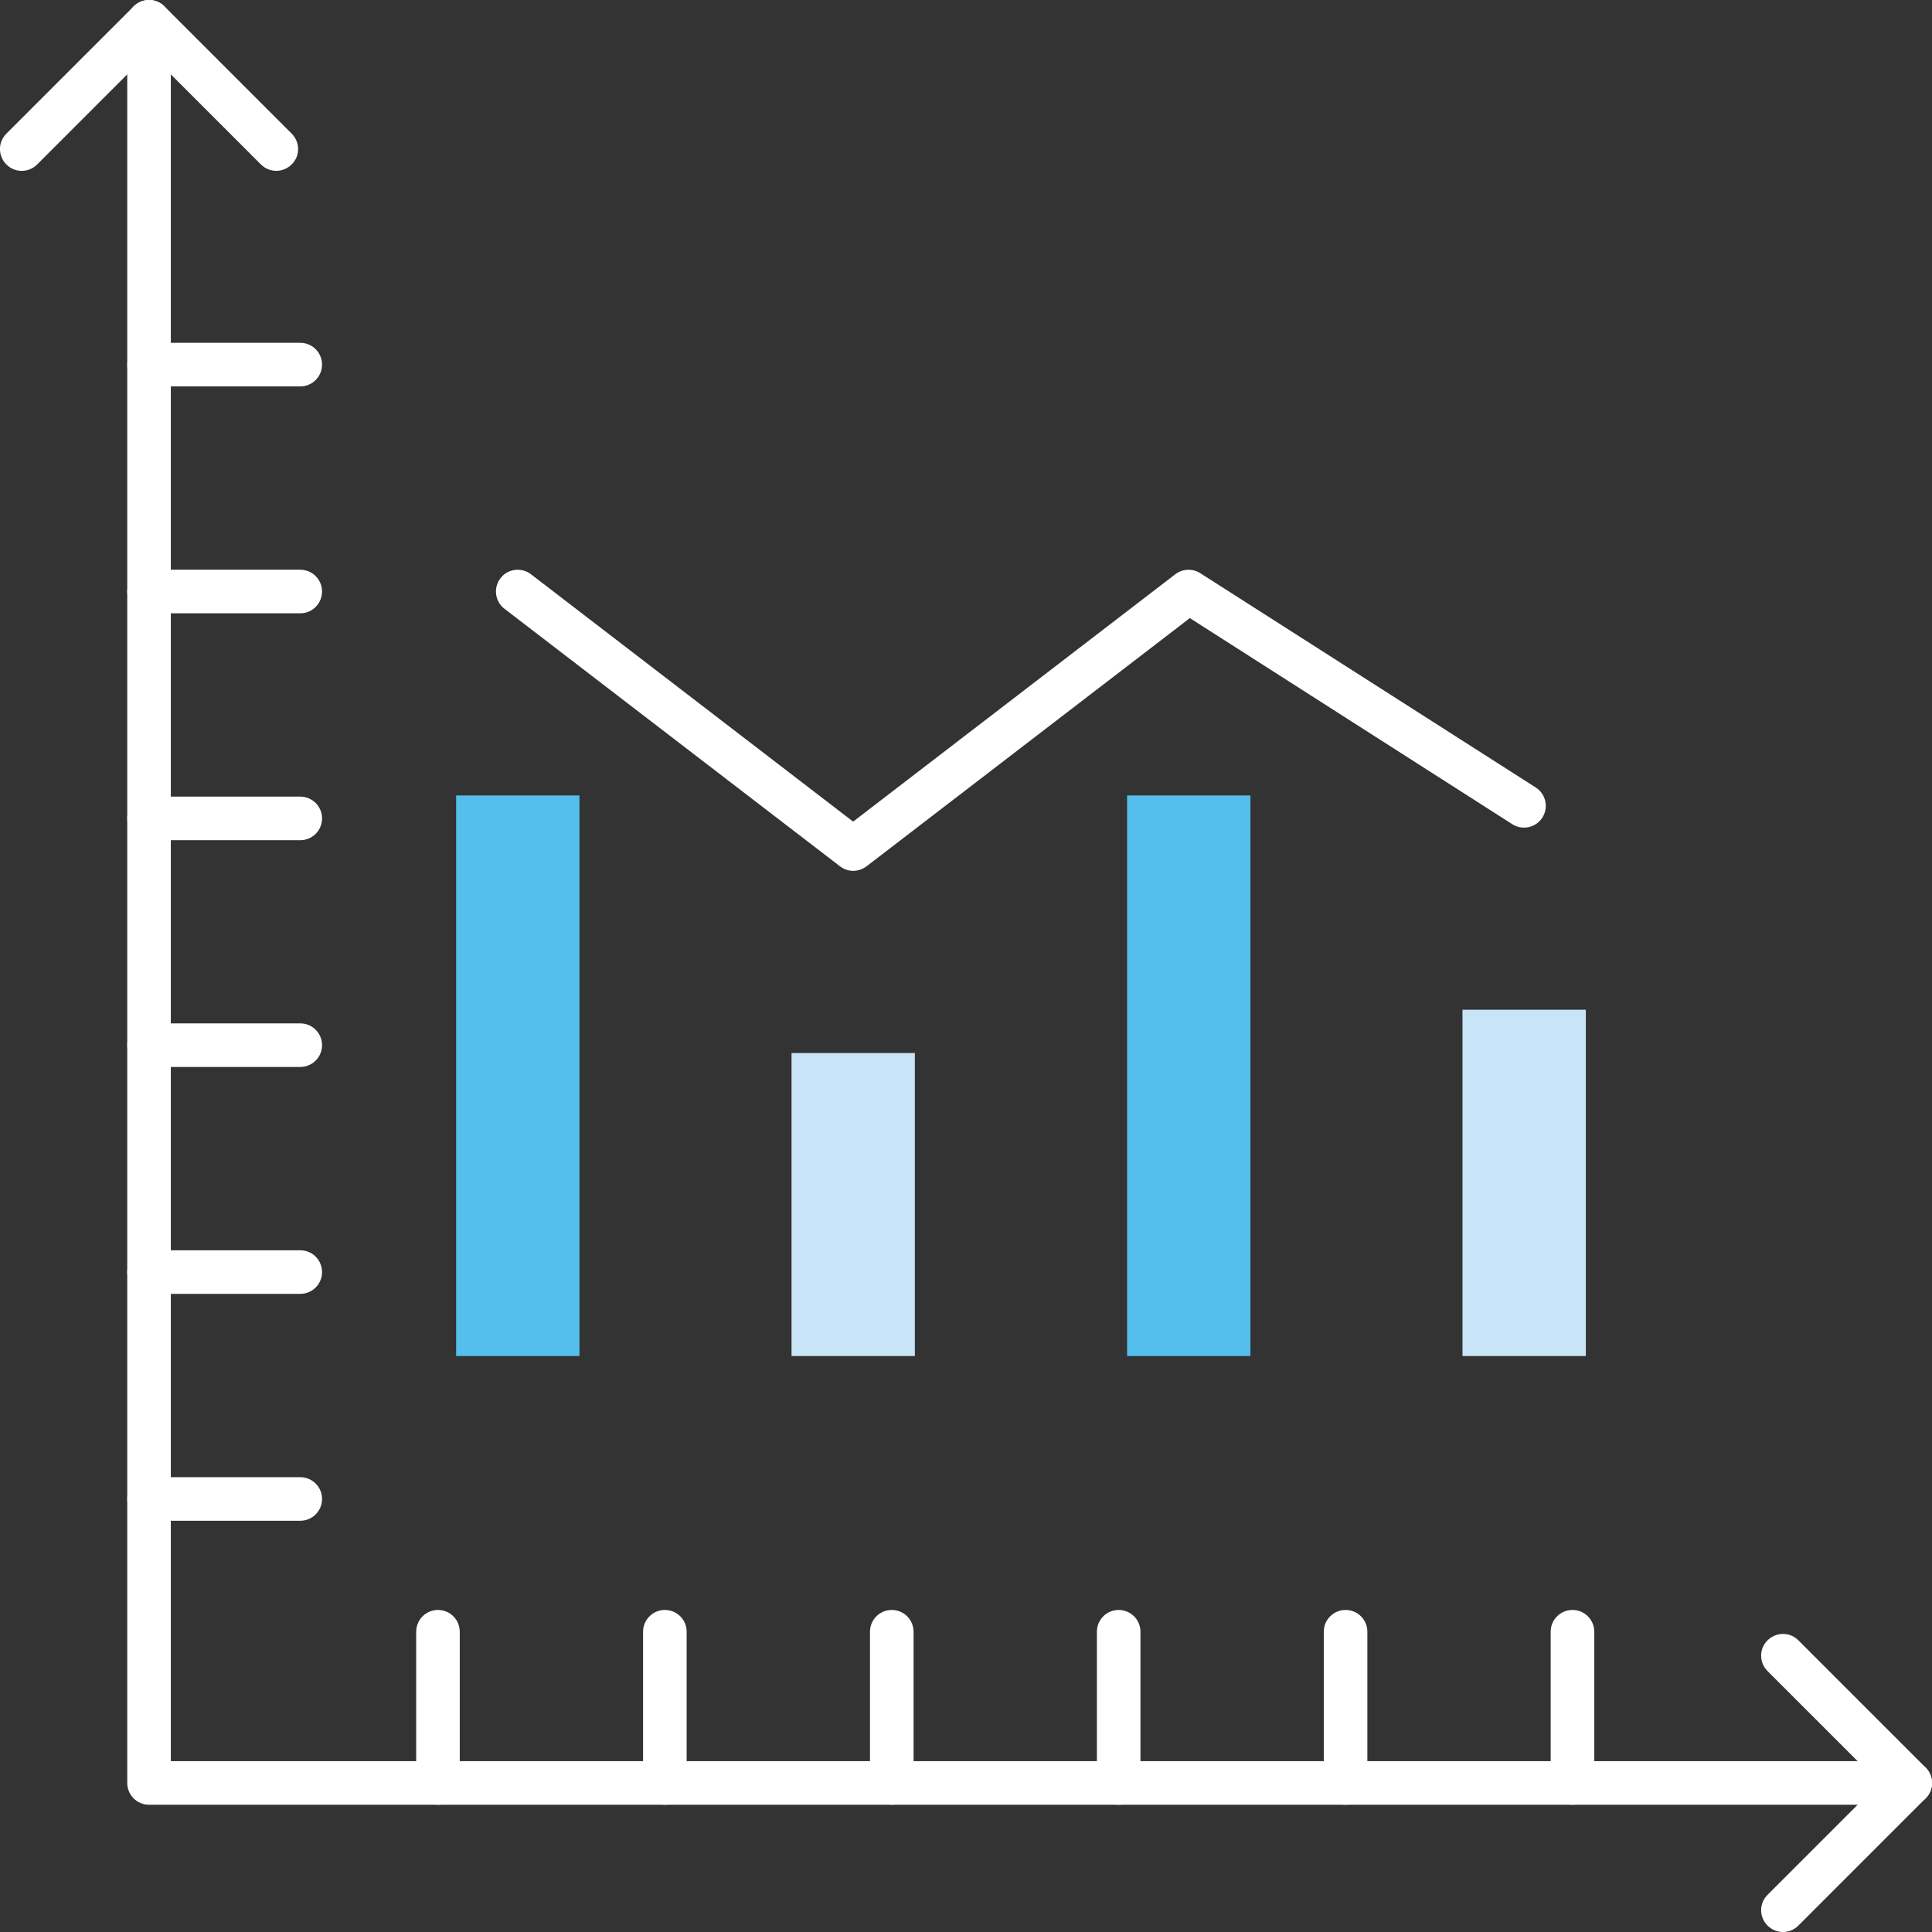 <?xml version="1.0" encoding="utf-8"?>
<!-- Generator: Adobe Illustrator 24.3.0, SVG Export Plug-In . SVG Version: 6.00 Build 0)  -->
<svg version="1.1" id="Layer_1" xmlns="http://www.w3.org/2000/svg" xmlns:xlink="http://www.w3.org/1999/xlink" x="0px" y="0px"
	 viewBox="0 0 133 133" style="enable-background:new 0 0 133 133;" xml:space="preserve">
<rect x="0" y="0" width="133" height="133" fill="#333333" stroke="none"/>
<style type="text/css">
	.st0{fill:#54BEED;}
	.st1{fill:#C8E4F7;}
	.st2{fill:#FFFFFF;}
</style>
<g>
	<g>
		<rect x="31.4" y="54.76" class="st0" width="8.49" height="38.59"/>
		<rect x="54.49" y="72.49" class="st1" width="8.49" height="20.86"/>
		<rect x="77.59" y="54.76" class="st0" width="8.49" height="38.59"/>
		<rect x="100.68" y="69.51" class="st1" width="8.49" height="23.84"/>
		<path class="st2" d="M58.74,59.95c-0.32,0-0.64-0.1-0.91-0.31L34.73,41.91c-0.66-0.5-0.78-1.45-0.28-2.1
			c0.5-0.66,1.45-0.78,2.1-0.28l22.18,17.03l22.18-17.03c0.5-0.38,1.19-0.41,1.72-0.07l23.09,14.75c0.7,0.45,0.9,1.37,0.46,2.07
			c-0.45,0.7-1.37,0.9-2.07,0.46L81.91,42.55L59.65,59.64C59.38,59.84,59.06,59.95,58.74,59.95z"/>
	</g>
	<path class="st2" d="M131.5,124.24H10.26c-0.83,0-1.5-0.67-1.5-1.5V1.5c0-0.83,0.67-1.5,1.5-1.5s1.5,0.67,1.5,1.5v119.74H131.5
		c0.83,0,1.5,0.67,1.5,1.5S132.33,124.24,131.5,124.24z"/>
	<path class="st2" d="M19.02,11.76c-0.38,0-0.77-0.15-1.06-0.44l-7.7-7.7l-7.7,7.7c-0.59,0.59-1.54,0.59-2.12,0
		c-0.59-0.59-0.59-1.54,0-2.12L9.2,0.44c0.59-0.59,1.54-0.59,2.12,0l8.76,8.76c0.59,0.59,0.59,1.54,0,2.12
		C19.78,11.61,19.4,11.76,19.02,11.76z"/>
	<path class="st2" d="M122.74,133c-0.38,0-0.77-0.15-1.06-0.44c-0.59-0.59-0.59-1.54,0-2.12l7.7-7.7l-7.7-7.7
		c-0.59-0.59-0.59-1.54,0-2.12s1.54-0.59,2.12,0l8.76,8.76c0.59,0.59,0.59,1.54,0,2.12l-8.76,8.76
		C123.51,132.85,123.13,133,122.74,133z"/>
	<path class="st2" d="M20.67,26.6H10.26c-0.83,0-1.5-0.67-1.5-1.5s0.67-1.5,1.5-1.5h10.41c0.83,0,1.5,0.67,1.5,1.5
		S21.5,26.6,20.67,26.6z"/>
	<path class="st2" d="M20.67,42.22H10.26c-0.83,0-1.5-0.67-1.5-1.5s0.67-1.5,1.5-1.5h10.41c0.83,0,1.5,0.67,1.5,1.5
		S21.5,42.22,20.67,42.22z"/>
	<path class="st2" d="M20.67,57.84H10.26c-0.83,0-1.5-0.67-1.5-1.5s0.67-1.5,1.5-1.5h10.41c0.83,0,1.5,0.67,1.5,1.5
		S21.5,57.84,20.67,57.84z"/>
	<path class="st2" d="M20.67,73.45H10.26c-0.83,0-1.5-0.67-1.5-1.5s0.67-1.5,1.5-1.5h10.41c0.83,0,1.5,0.67,1.5,1.5
		S21.5,73.45,20.67,73.45z"/>
	<path class="st2" d="M20.67,89.07H10.26c-0.83,0-1.5-0.67-1.5-1.5s0.67-1.5,1.5-1.5h10.41c0.83,0,1.5,0.67,1.5,1.5
		S21.5,89.07,20.67,89.07z"/>
	<path class="st2" d="M20.67,104.69H10.26c-0.83,0-1.5-0.67-1.5-1.5s0.67-1.5,1.5-1.5h10.41c0.83,0,1.5,0.67,1.5,1.5
		S21.5,104.69,20.67,104.69z"/>
	<path class="st2" d="M108.25,124.24c-0.83,0-1.5-0.67-1.5-1.5v-10.41c0-0.83,0.67-1.5,1.5-1.5s1.5,0.67,1.5,1.5v10.41
		C109.75,123.57,109.08,124.24,108.25,124.24z"/>
	<path class="st2" d="M92.63,124.24c-0.83,0-1.5-0.67-1.5-1.5v-10.41c0-0.83,0.67-1.5,1.5-1.5s1.5,0.67,1.5,1.5v10.41
		C94.13,123.57,93.46,124.24,92.63,124.24z"/>
	<path class="st2" d="M77.01,124.24c-0.83,0-1.5-0.67-1.5-1.5v-10.41c0-0.83,0.67-1.5,1.5-1.5s1.5,0.67,1.5,1.5v10.41
		C78.51,123.57,77.84,124.24,77.01,124.24z"/>
	<path class="st2" d="M61.39,124.24c-0.83,0-1.5-0.67-1.5-1.5v-10.41c0-0.83,0.67-1.5,1.5-1.5s1.5,0.67,1.5,1.5v10.41
		C62.89,123.57,62.22,124.24,61.39,124.24z"/>
	<path class="st2" d="M45.77,124.24c-0.83,0-1.5-0.67-1.5-1.5v-10.41c0-0.83,0.67-1.5,1.5-1.5s1.5,0.67,1.5,1.5v10.41
		C47.27,123.57,46.6,124.24,45.77,124.24z"/>
	<path class="st2" d="M30.15,124.24c-0.83,0-1.5-0.67-1.5-1.5v-10.41c0-0.83,0.67-1.5,1.5-1.5s1.5,0.67,1.5,1.5v10.41
		C31.65,123.57,30.98,124.24,30.15,124.24z"/>
</g>
</svg>
